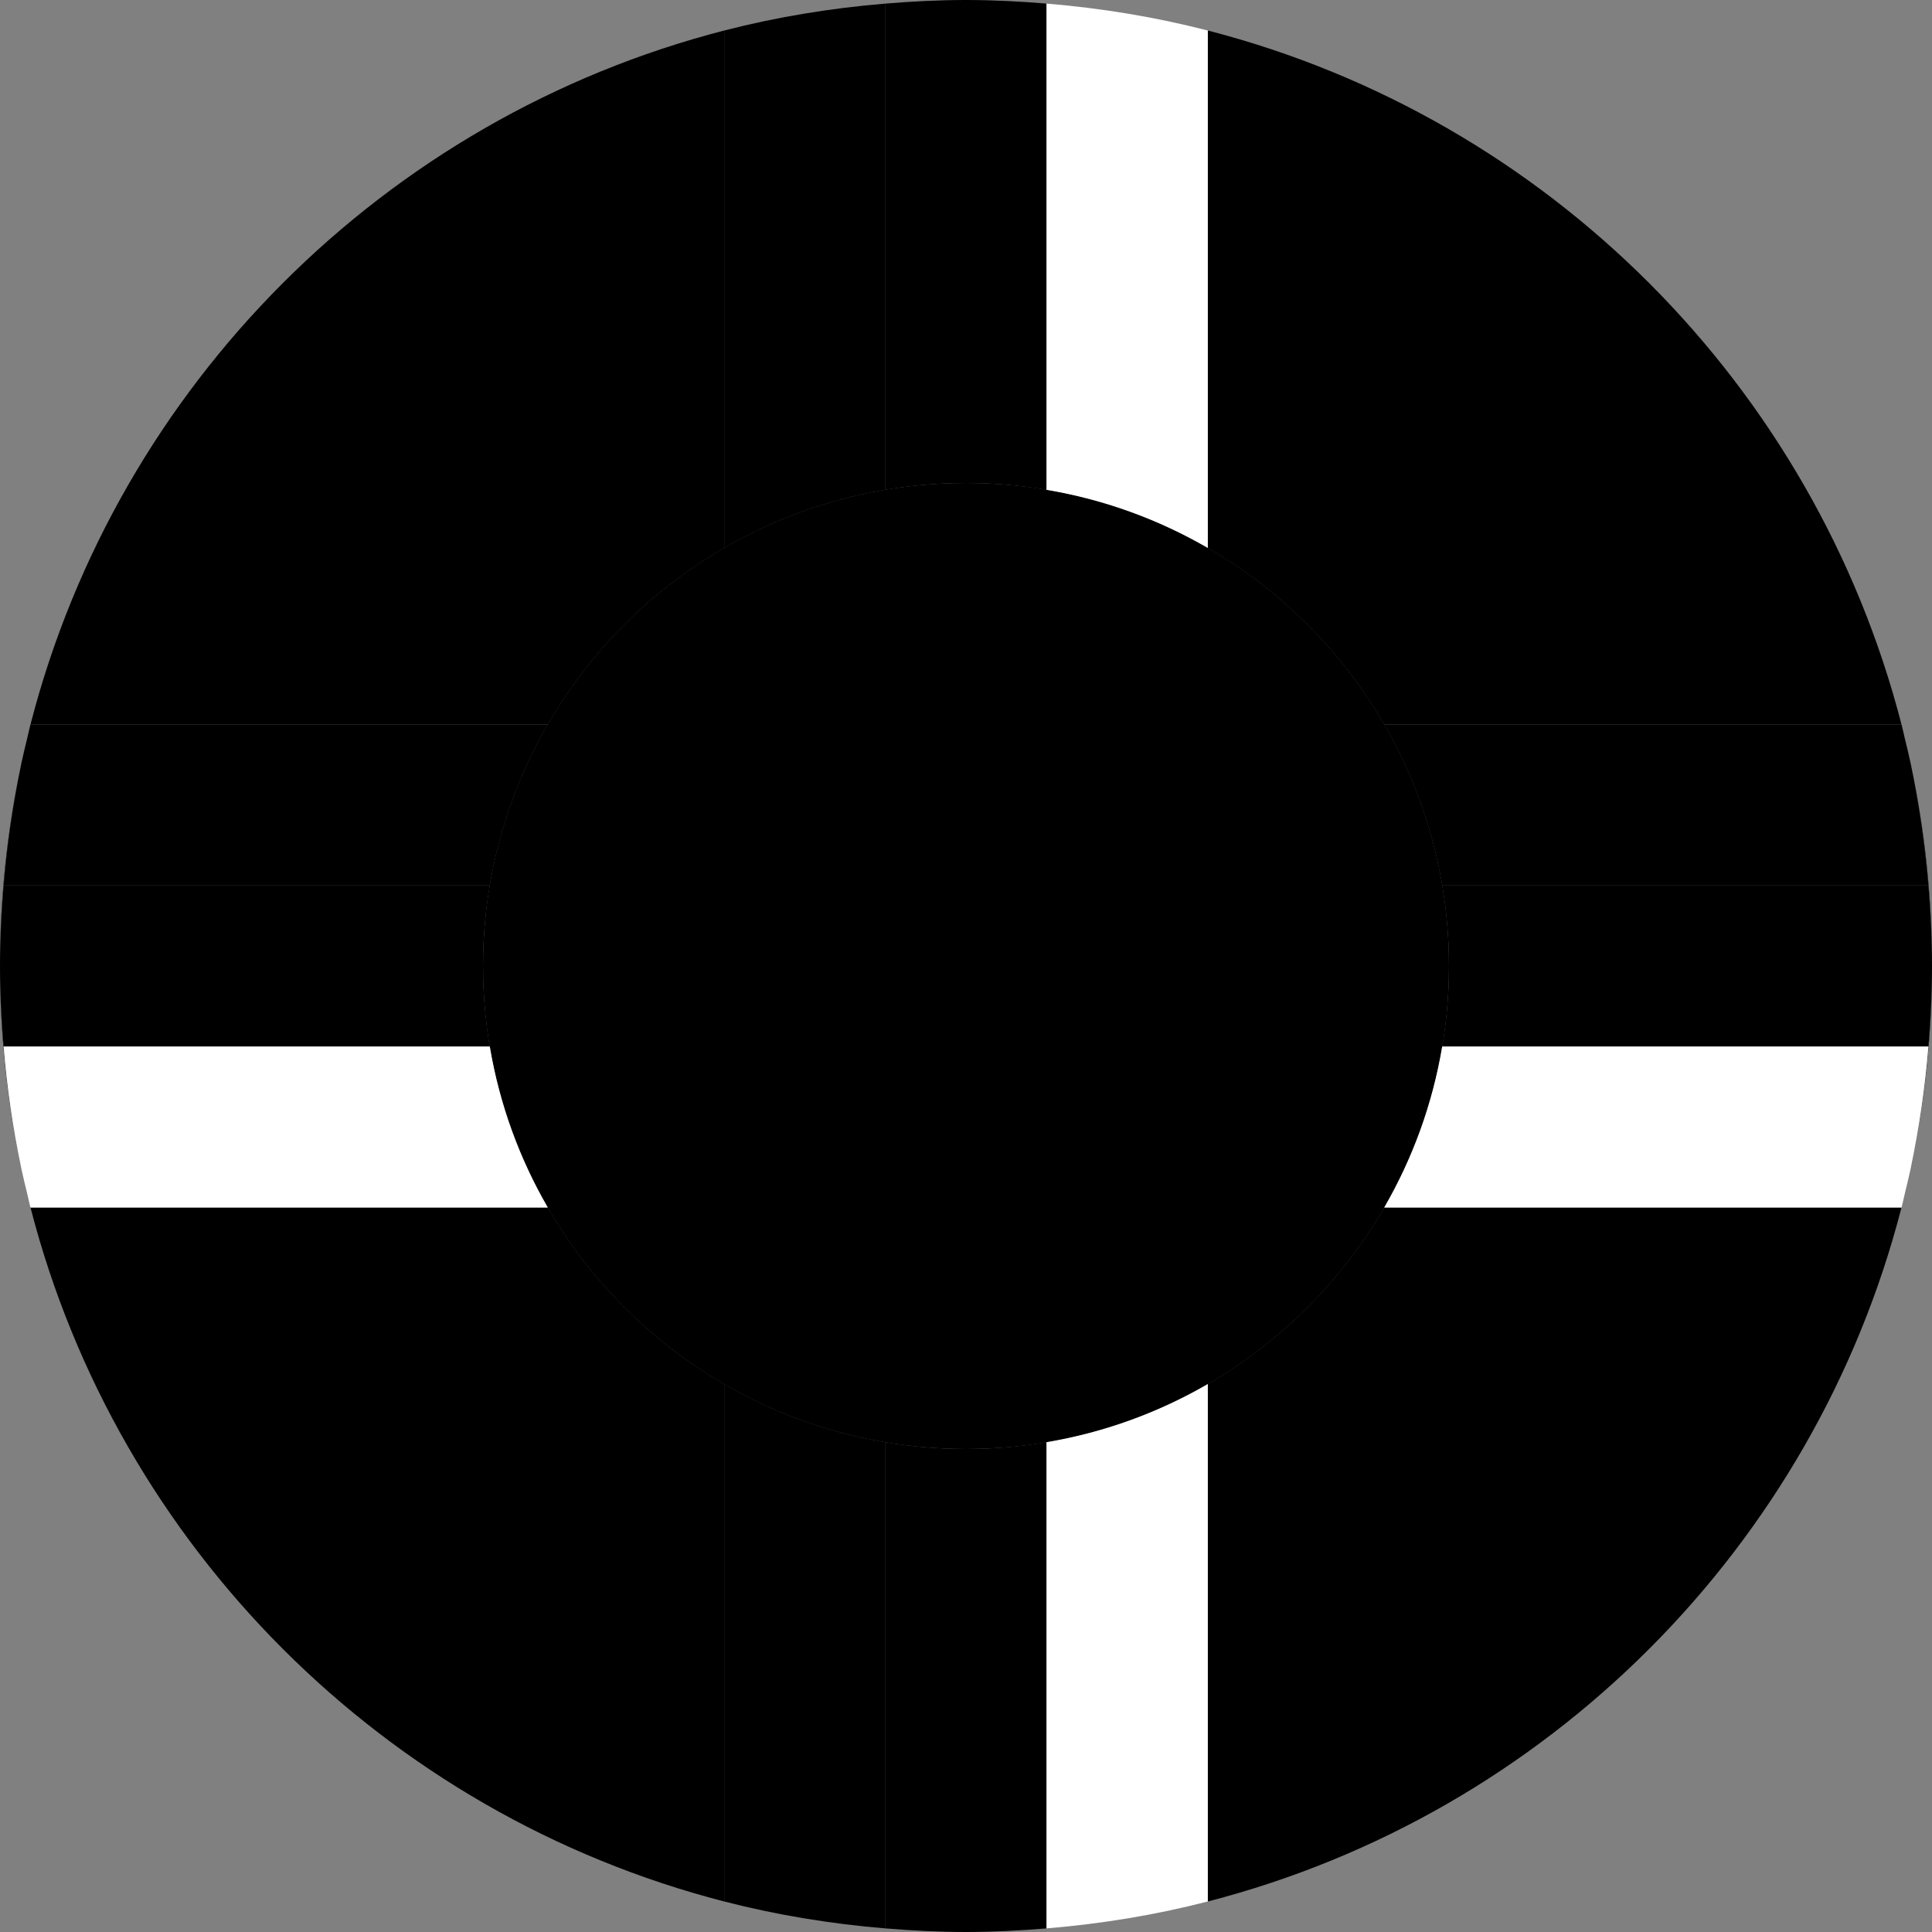 <svg width="64" height="64" viewBox="0 0 64 64" fill="none" xmlns="http://www.w3.org/2000/svg">
<rect x="0" y="0" width="64" height="64" fill="#808080" stroke="none"/>
<g clip-path="url(#clip0_6_785)">
<path d="M32 48C40.837 48 48 40.837 48 32C48 23.163 40.837 16 32 16C23.163 16 16 23.163 16 32C16 40.837 23.163 48 32 48Z" fill="#F0263C" style="fill:#F0263C;fill:color(display-p3 0.941 0.149 0.235);fill-opacity:1;"/>
<path d="M23.99 18.152V1.011C12.75 3.908 3.904 12.759 1.01 24H18.146C19.548 21.576 21.567 19.556 23.99 18.152Z" fill="#1E5B00" style="fill:#1E5B00;fill:color(display-p3 0.118 0.357 0);fill-opacity:1;"/>
<path d="M0.693 25.361C0.24 27.503 0 29.723 0 32C0 31.101 0.046 30.213 0.119 29.333C0.231 27.984 0.422 26.658 0.693 25.361Z" fill="#1E5B00" style="fill:#1E5B00;fill:color(display-p3 0.118 0.357 0);fill-opacity:1;"/>
<path d="M18.146 40H1.01C3.904 51.241 12.75 60.092 23.99 62.989V45.848C21.567 44.444 19.548 42.424 18.146 40Z" fill="#1E5B00" style="fill:#1E5B00;fill:color(display-p3 0.118 0.357 0);fill-opacity:1;"/>
<path d="M0 32C0 34.277 0.241 36.498 0.693 38.64C0.422 37.343 0.231 36.016 0.119 34.667C0.046 33.786 0 32.899 0 32Z" fill="#1E5B00" style="fill:#1E5B00;fill:color(display-p3 0.118 0.357 0);fill-opacity:1;"/>
<path d="M64 32C64 29.723 63.76 27.503 63.308 25.361C63.578 26.658 63.769 27.985 63.881 29.333C63.953 30.214 64 31.101 64 32Z" fill="#1E5B00" style="fill:#1E5B00;fill:color(display-p3 0.118 0.357 0);fill-opacity:1;"/>
<path d="M63.307 38.64C63.759 36.497 64 34.277 64 32C64 32.899 63.953 33.786 63.881 34.667C63.769 36.016 63.578 37.343 63.307 38.64Z" fill="#1E5B00" style="fill:#1E5B00;fill:color(display-p3 0.118 0.357 0);fill-opacity:1;"/>
<path d="M45.854 24H62.99C60.096 12.759 51.25 3.908 40.01 1.011V18.152C42.433 19.556 44.452 21.576 45.854 24Z" fill="#1E5B00" style="fill:#1E5B00;fill:color(display-p3 0.118 0.357 0);fill-opacity:1;"/>
<path d="M40.01 45.848V62.989C51.25 60.092 60.096 51.241 62.99 40H45.854C44.452 42.424 42.433 44.444 40.01 45.848Z" fill="#1E5B00" style="fill:#1E5B00;fill:color(display-p3 0.118 0.357 0);fill-opacity:1;"/>
<path d="M32 48C31.091 48 30.201 47.92 29.333 47.775V63.881C30.213 63.953 31.101 64 32 64C32.899 64 33.786 63.953 34.667 63.881V47.775C33.799 47.92 32.909 48 32 48Z" fill="black" style="fill:black;fill-opacity:1;"/>
<path d="M32 16C32.909 16 33.799 16.08 34.667 16.226V0.119C33.786 0.046 32.899 0 32 0C31.101 0 30.213 0.046 29.333 0.119V16.225C30.201 16.08 31.091 16 32 16Z" fill="black" style="fill:black;fill-opacity:1;"/>
<path d="M29.333 16.225V0.119C27.505 0.27 25.718 0.566 23.99 1.011V18.152C25.612 17.211 27.414 16.547 29.333 16.225Z" fill="#FFD400" style="fill:#FFD400;fill:color(display-p3 1 0.831 0);fill-opacity:1;"/>
<path d="M23.99 45.848V62.989C25.718 63.434 27.505 63.73 29.333 63.881V47.775C27.414 47.453 25.612 46.789 23.99 45.848Z" fill="#FFD400" style="fill:#FFD400;fill:color(display-p3 1 0.831 0);fill-opacity:1;"/>
<path d="M34.667 47.775V63.881C34.67 63.88 34.674 63.88 34.677 63.88C36.502 63.729 38.286 63.433 40.01 62.989V45.848C38.388 46.789 36.586 47.452 34.667 47.775Z" fill="white" style="fill:white;fill-opacity:1;"/>
<path d="M40.01 18.152V1.011C38.285 0.567 36.502 0.271 34.677 0.12C34.674 0.12 34.67 0.12 34.667 0.119V16.226C36.586 16.548 38.388 17.211 40.01 18.152Z" fill="white" style="fill:white;fill-opacity:1;"/>
<path d="M47.775 29.333C47.92 30.201 48 31.091 48 32C48 32.909 47.92 33.799 47.775 34.667H63.881C63.954 33.786 64 32.899 64 32C64 31.101 63.954 30.213 63.881 29.333H47.775Z" fill="black" style="fill:black;fill-opacity:1;"/>
<path d="M16.225 34.667C16.08 33.799 16 32.909 16 32C16 31.091 16.08 30.201 16.225 29.333H0.119C0.046 30.213 0 31.101 0 32C0 32.899 0.046 33.786 0.119 34.667H16.225Z" fill="black" style="fill:black;fill-opacity:1;"/>
<path d="M47.775 29.333H63.881C63.769 27.985 63.578 26.658 63.308 25.361C63.303 25.34 63.3 25.318 63.295 25.296C63.234 25.008 63.163 24.724 63.094 24.439C63.059 24.293 63.029 24.145 62.992 24H45.854C46.792 25.62 47.453 27.418 47.775 29.333Z" fill="#FFD400" style="fill:#FFD400;fill:color(display-p3 1 0.831 0);fill-opacity:1;"/>
<path d="M16.225 29.333C16.547 27.418 17.208 25.62 18.146 24H1.008C0.971 24.145 0.941 24.292 0.906 24.437C0.837 24.723 0.766 25.008 0.705 25.296C0.7 25.318 0.697 25.34 0.693 25.361C0.422 26.658 0.231 27.984 0.119 29.333H16.225Z" fill="#FFD400" style="fill:#FFD400;fill:color(display-p3 1 0.831 0);fill-opacity:1;"/>
<path d="M63.094 39.562C63.163 39.277 63.234 38.992 63.295 38.703C63.3 38.682 63.303 38.661 63.307 38.64C63.578 37.343 63.77 36.016 63.881 34.667H47.775C47.453 36.582 46.792 38.38 45.854 40H62.992C63.029 39.855 63.059 39.708 63.094 39.562Z" fill="white" style="fill:white;fill-opacity:1;"/>
<path d="M16.225 34.667H0.119C0.231 36.016 0.422 37.343 0.693 38.64C0.697 38.661 0.701 38.682 0.705 38.703C0.766 38.992 0.837 39.277 0.906 39.562C0.941 39.708 0.971 39.855 1.008 40H18.146C17.208 38.38 16.547 36.582 16.225 34.667Z" fill="white" style="fill:white;fill-opacity:1;"/>
<path d="M29.333 38.667V37.333H28V38.667H26.667L28 40H30.667V38.667H29.333Z" fill="#CC9500" style="fill:#CC9500;fill:color(display-p3 0.8 0.584 0);fill-opacity:1;"/>
<path d="M33.333 38.667V40H34.667H36.667H37.333V38.667H34.667H33.333Z" fill="#CC9500" style="fill:#CC9500;fill:color(display-p3 0.8 0.584 0);fill-opacity:1;"/>
<path d="M33.333 26.667L34.667 28H36L34.667 26.667H36L34.667 25.333H36L34.667 24L32 22.667L29.333 24H30.667V25.333L32 26.667H33.333Z" fill="#9063CD" style="fill:#9063CD;fill:color(display-p3 0.565 0.388 0.804);fill-opacity:1;"/>
<path d="M29.333 24V26.667L30.667 25.333V24H29.333Z" fill="#FFD400" style="fill:#FFD400;fill:color(display-p3 1 0.831 0);fill-opacity:1;"/>
<path d="M34.667 40V41.333L36 42.667L37.333 40H36.667H34.667Z" fill="#1E5B00" style="fill:#1E5B00;fill:color(display-p3 0.118 0.357 0);fill-opacity:1;"/>
<path d="M33.333 38.667L32 37.333L30.667 38.667V40L32 41.333H33.333L34.667 40H33.333V38.667Z" fill="#FFD400" style="fill:#FFD400;fill:color(display-p3 1 0.831 0);fill-opacity:1;"/>
<path d="M32 33.333V32L30.667 29.333V28H29.333L28 30.667L29.333 33.333L30.667 36L32 37.333V34.667V33.333Z" fill="#9063CD" style="fill:#9063CD;fill:color(display-p3 0.565 0.388 0.804);fill-opacity:1;"/>
<path d="M37.333 34.667L36 30.667L34.667 28L33.333 26.667H32L30.667 25.333V26.667L29.333 28H30.667V29.333L32 32V33.333V34.667V37.333L33.333 38.667H34.667H37.333V37.333L38.667 38.667L37.333 34.667Z" fill="#1E5B00" style="fill:#1E5B00;fill:color(display-p3 0.118 0.357 0);fill-opacity:1;"/>
<path d="M32 17.333L30 19.333L32 21.333L34 19.333L32 17.333Z" fill="#1E5B00" style="fill:#1E5B00;fill:color(display-p3 0.118 0.357 0);fill-opacity:1;"/>
<path d="M40.621 20.134L37.827 20.577L38.27 23.37L41.063 22.928L40.621 20.134Z" fill="#1E5B00" style="fill:#1E5B00;fill:color(display-p3 0.118 0.357 0);fill-opacity:1;"/>
<path d="M43.429 26.184L42.145 28.704L44.665 29.988L45.949 27.468L43.429 26.184Z" fill="#1E5B00" style="fill:#1E5B00;fill:color(display-p3 0.118 0.357 0);fill-opacity:1;"/>
<path d="M44.665 34.012L42.145 35.296L43.429 37.816L45.949 36.532L44.665 34.012Z" fill="#1E5B00" style="fill:#1E5B00;fill:color(display-p3 0.118 0.357 0);fill-opacity:1;"/>
<path d="M38.27 40.63L37.827 43.423L40.621 43.865L41.063 41.072L38.27 40.63Z" fill="#1E5B00" style="fill:#1E5B00;fill:color(display-p3 0.118 0.357 0);fill-opacity:1;"/>
<path d="M32 42.667L30 44.667L32 46.667L34 44.667L32 42.667Z" fill="#1E5B00" style="fill:#1E5B00;fill:color(display-p3 0.118 0.357 0);fill-opacity:1;"/>
<path d="M25.73 40.629L22.937 41.072L23.379 43.865L26.173 43.423L25.73 40.629Z" fill="#1E5B00" style="fill:#1E5B00;fill:color(display-p3 0.118 0.357 0);fill-opacity:1;"/>
<path d="M19.335 34.012L18.051 36.532L20.571 37.816L21.855 35.296L19.335 34.012Z" fill="#1E5B00" style="fill:#1E5B00;fill:color(display-p3 0.118 0.357 0);fill-opacity:1;"/>
<path d="M20.571 26.184L18.051 27.468L19.335 29.988L21.855 28.704L20.571 26.184Z" fill="#1E5B00" style="fill:#1E5B00;fill:color(display-p3 0.118 0.357 0);fill-opacity:1;"/>
<path d="M23.379 20.134L22.937 22.928L25.73 23.37L26.173 20.577L23.379 20.134Z" fill="#1E5B00" style="fill:#1E5B00;fill:color(display-p3 0.118 0.357 0);fill-opacity:1;"/>
</g>
<defs>
<clipPath id="clip0_6_785">
<rect width="64" height="64" fill="white" style="fill:white;fill-opacity:1;"/>
</clipPath>
</defs>
</svg>
